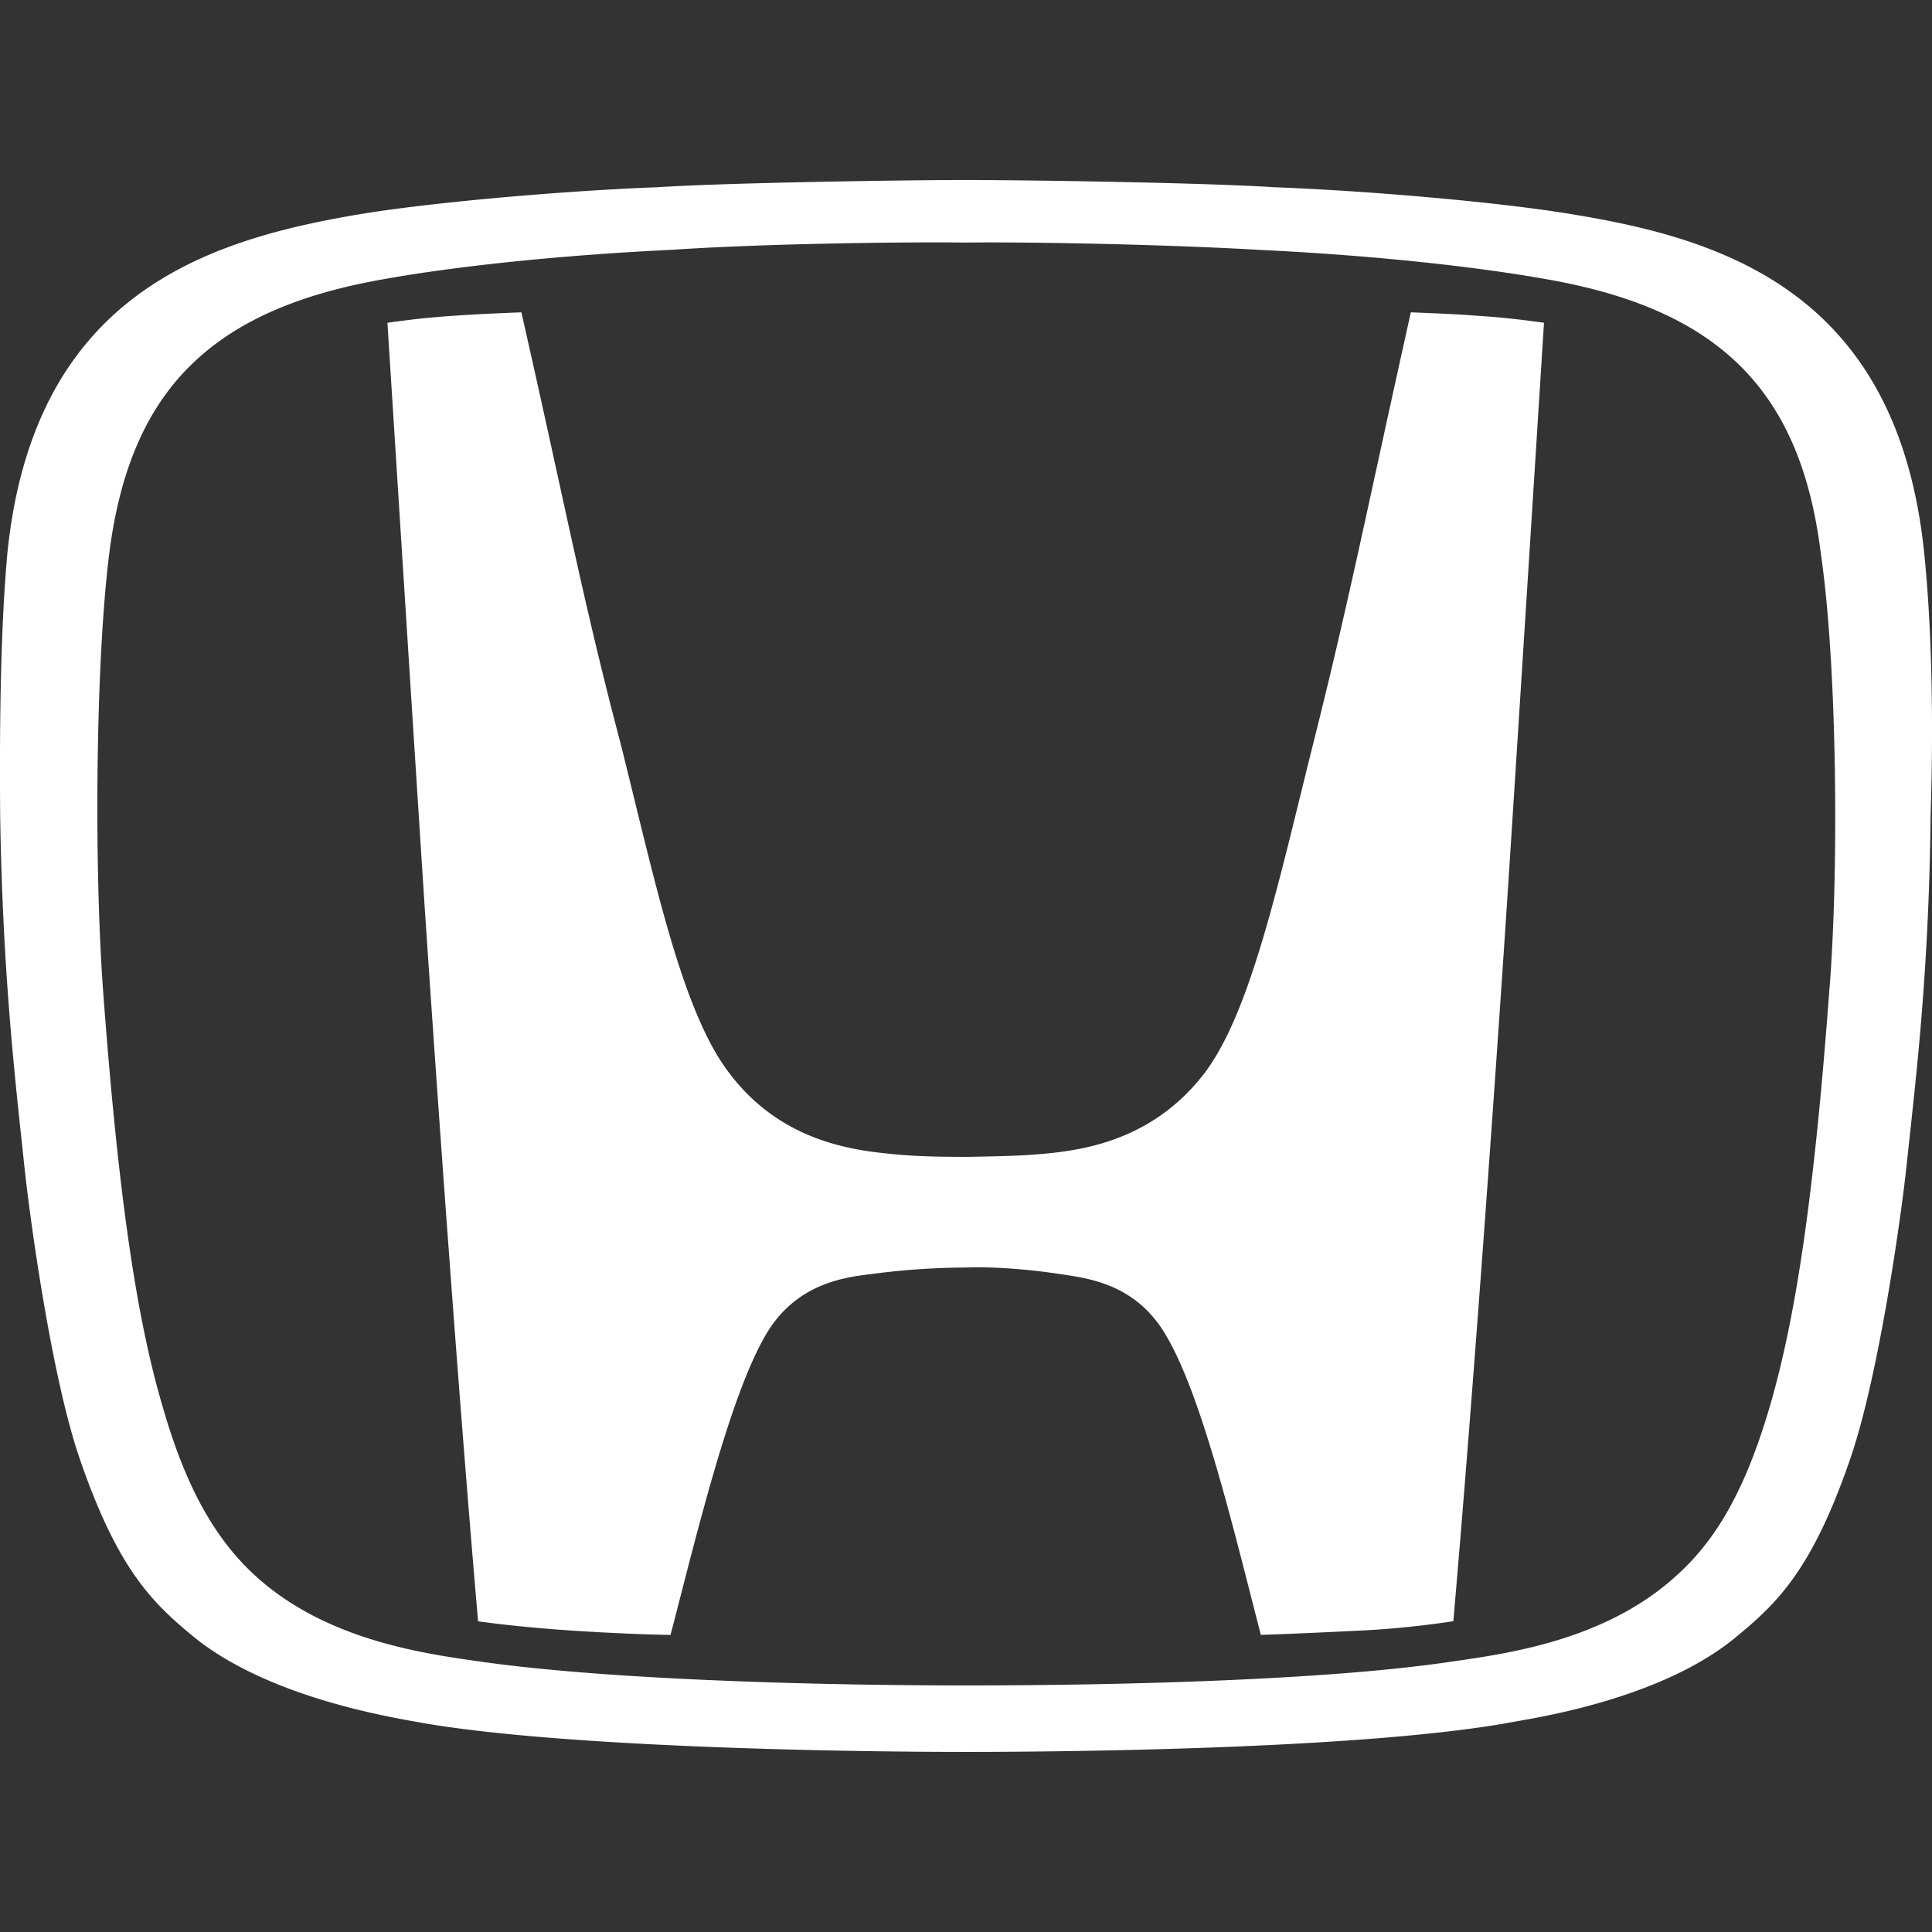 <svg xmlns:xlink="http://www.w3.org/1999/xlink" xmlns="http://www.w3.org/2000/svg" viewBox="0 0 24 24" id="1180487943" class="svg u_1180487943" data-icon-custom="true" data-icon-name="honda.svg" width="60" height="60"><rect x="0" y="0" width="24" height="24" fill="#333333" stroke="none"/><path d="m23.903 6.87c-.329-3.219-2.47-3.896-4.354-4.205-.946-.16-2.63-.299-3.716-.339-.946-.06-3.168-.09-3.835-.09-.658 0-2.89.03-3.836.09-1.076.04-2.77.18-3.716.339-1.883.319-4.026.995-4.354 4.204-.08.877-.1 2.023-.09 3.248.03 2.032.2 3.407.3 4.364.069.657.338 2.62.687 3.636.478 1.395.916 1.803 1.424 2.222.937.757 2.471.996 2.79 1.056 1.733.309 5.24.368 6.785.368 1.544 0 5.05-.05 6.784-.368.329-.06 1.863-.29 2.79-1.056.508-.419.946-.827 1.424-2.222.35-1.016.628-2.979.698-3.636.1-.957.279-2.332.299-4.364.04-1.225.01-2.371-.08-3.248m-1.176 5.4c-.189 2.57-.418 4.105-.747 5.22-.289.977-.637 1.624-1.165 2.093-.867.787-2.063.956-2.76 1.056-1.514.229-4.055.299-6.057.299-2.003 0-4.544-.08-6.058-.3-.697-.099-1.893-.268-2.76-1.055-.518-.469-.876-1.126-1.155-2.093-.329-1.105-.558-2.65-.747-5.22-.11-1.544-.09-4.055.08-5.4.258-2.012 1.255-3.019 3.387-3.397.996-.18 2.34-.309 3.606-.369 1.016-.07 2.7-.1 3.637-.09.936-.01 2.62.03 3.636.09 1.275.06 2.61.19 3.606.369 2.142.378 3.139 1.395 3.388 3.397.199 1.345.229 3.856.11 5.4m-5.202-8.389c-.548 2.461-.767 3.587-1.216 5.37-.428 1.714-.767 3.298-1.335 4.065-.587.777-1.365.947-1.893 1.006-.279.03-.478.04-1.066.05-.597 0-.797-.02-1.076-.05-.528-.06-1.315-.229-1.892-1.006-.578-.767-.907-2.351-1.335-4.065-.469-1.773-.678-2.909-1.236-5.37 0 0-.548.02-.797.04-.329.02-.588.05-.867.09 0 0 .32 5.061.459 7.203.15 2.252.418 6.057.667 8.927 0 0 .458.07 1.226.12.807.049 1.165.049 1.165.049.329-1.265.747-3.019 1.206-3.766.378-.608.966-.677 1.295-.717.518-.07.956-.08 1.166-.08.199-.01.637 0 1.165.08.329.05.917.11 1.295.717.469.747.877 2.5 1.206 3.766 0 0 .358-.01 1.165-.05a11.35 11.35 0 0 0 1.226-.12c.249-2.869.518-6.665.667-8.926.14-2.142.459-7.203.459-7.203-.28-.04-.538-.07-.867-.09-.23-.02-.787-.04-.787-.04z" fill="#FFFFFF"></path></svg>